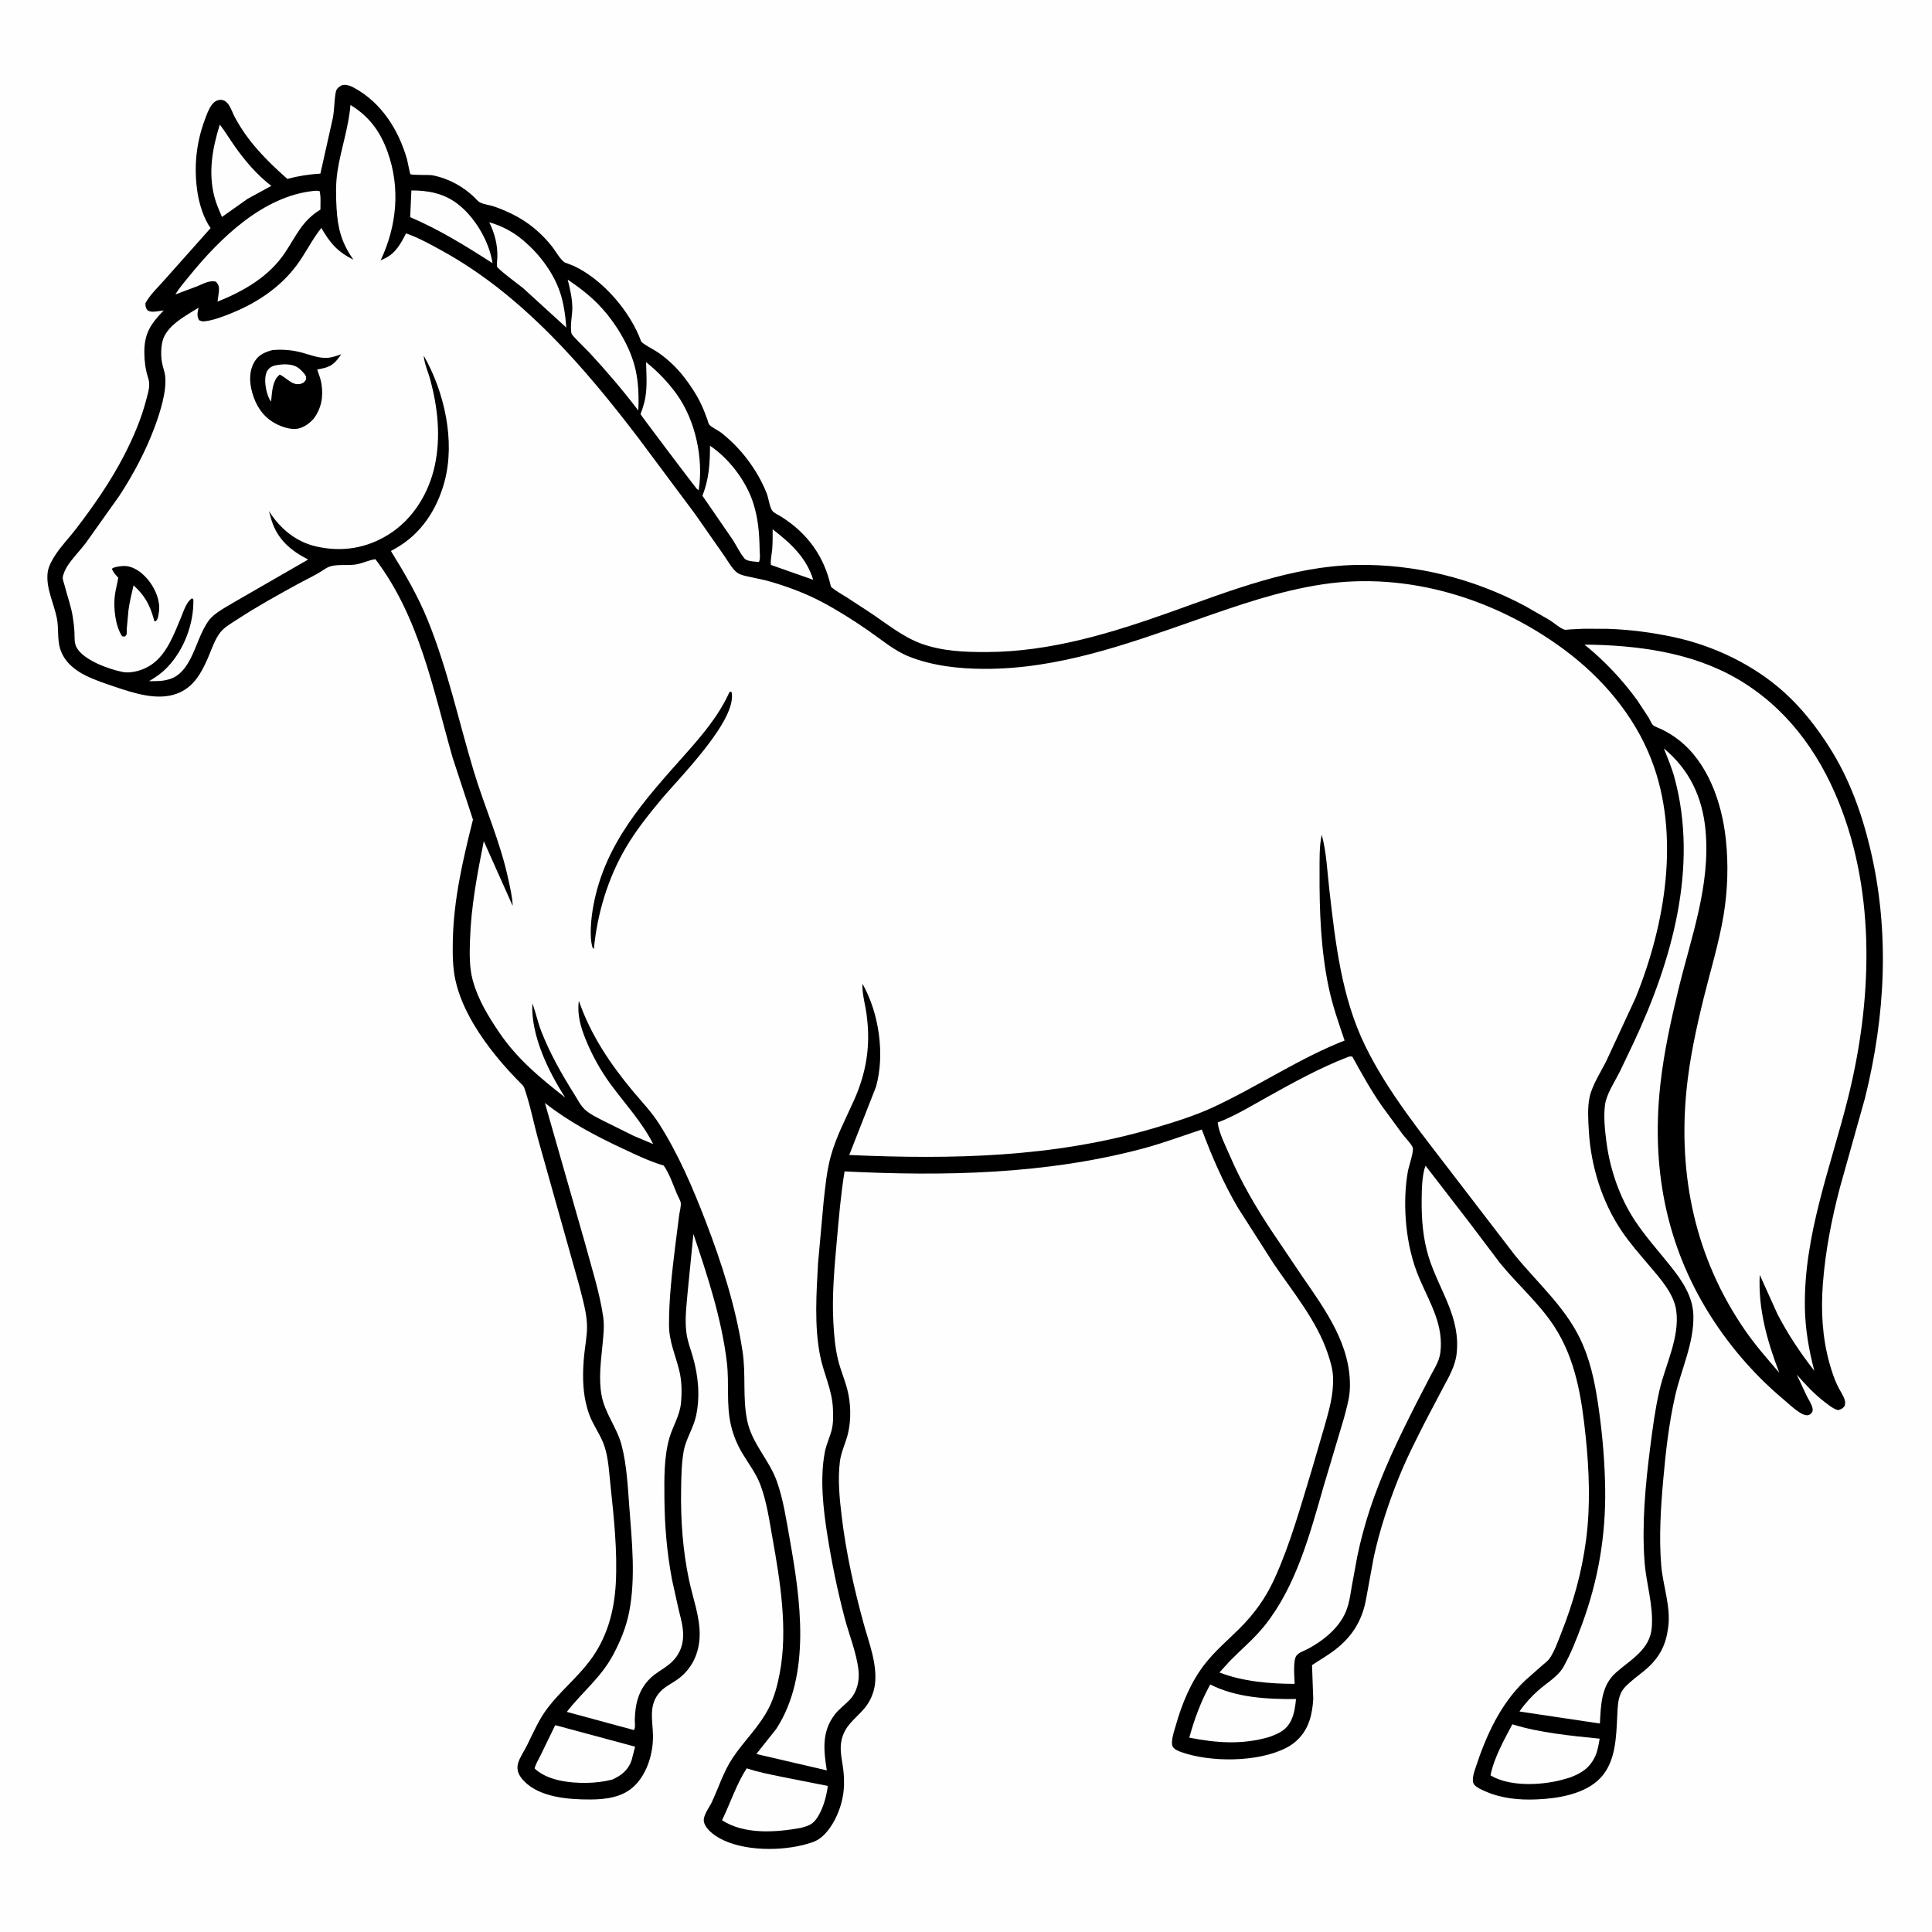<svg version="1.1" xmlns="http://www.w3.org/2000/svg" style="display: block;" viewBox="0 0 2048 2048" width="1024" height="1024">
<path transform="translate(0,0)" fill="rgb(254,254,254)" d="M -0 -0 L 2048 0 L 2048 2048 L -0 2048 L -0 -0 z"/>
<path transform="translate(0,0)" fill="rgb(0,0,0)" d="M 361.861 90.5 C 363.059 90.233 364.263 89.927 365.5 89.922 C 368.83 89.907 372.645 91.584 375.5 93.142 C 404.606 109.023 422.532 137.814 431.467 168.878 C 431.986 170.684 434.556 184.251 434.944 184.56 C 436.645 185.919 454.63 185.091 458.402 185.814 C 475.326 189.06 491.697 197.934 503.841 210.189 L 505.076 211.502 C 506.348 212.825 507.443 213.878 509.117 214.708 C 513.31 216.787 518.75 217.234 523.233 218.743 C 536.115 223.078 550.081 229.785 561 237.856 C 570.104 244.585 578.546 252.811 585.5 261.741 C 588.691 265.839 594.647 276.334 599.059 278.367 L 608 281.818 C 638.704 295.988 668.074 330.004 679.602 361.822 C 680.427 364.099 694.241 371.309 697.296 373.43 C 707.673 380.632 716.947 389.267 724.731 399.234 C 732.029 408.58 738.46 418.312 743.521 429.053 C 745.899 434.101 747.821 439.346 749.762 444.574 C 750.271 445.943 750.948 449.062 751.797 450.097 C 754.175 452.997 761.094 456.047 764.369 458.605 C 774.607 466.604 784.596 476.749 792.409 487.169 C 800.604 498.098 807.757 510.274 812.741 523.011 C 814.724 528.081 815.76 537.421 818.677 541.444 C 820.323 543.715 825.562 546.083 828.156 547.726 C 856.262 565.529 873.62 589.741 880.859 622 C 885.991 626.535 892.216 629.82 898.008 633.462 L 921.017 648.503 C 939.397 660.553 956.648 675.228 977.55 682.62 C 999.471 690.372 1022.97 691.298 1045.98 691.203 C 1113.67 690.925 1178.03 671.15 1241.25 648.642 C 1304.43 626.144 1369.78 600.116 1437.72 598.86 C 1499.8 597.713 1561.73 613.115 1616.6 642.376 L 1642.65 657.302 C 1646.73 659.858 1654.18 666.302 1658.56 667.5 C 1659.75 667.828 1663.06 667.26 1664.42 667.189 L 1678.82 666.493 L 1703.74 666.573 C 1727.7 667.344 1751.1 670.392 1774.53 675.429 C 1817.05 684.572 1859.55 705.001 1891.8 734.314 C 1910.37 751.186 1925.49 770.633 1938.96 791.702 C 1960.02 824.635 1973.28 861.121 1982.35 898.959 C 2003.43 986.93 1998.69 1076.63 1976.98 1164 L 1950.47 1258.53 C 1941.63 1292.08 1934.88 1326.53 1932.3 1361.15 C 1930.18 1389.47 1931.67 1417.85 1939.38 1445.31 C 1941.62 1453.3 1944.31 1461.52 1947.9 1469 C 1950.21 1473.84 1954.35 1479.49 1955.63 1484.62 C 1956.19 1486.88 1955.92 1488.17 1955.43 1490.38 C 1952.74 1493.54 1952.26 1493.66 1948.5 1494.81 C 1943.23 1493.38 1939.33 1490.02 1935.05 1486.81 C 1923.68 1478.26 1913.96 1467.79 1904.61 1457.1 L 1915.21 1479.78 C 1917.15 1483.57 1920.2 1488.18 1921.23 1492.22 C 1921.72 1494.16 1921.57 1495.13 1921 1497 C 1919.16 1499.02 1917.98 1500.39 1915 1500.23 C 1908.06 1499.85 1896.16 1488.06 1890.74 1483.54 C 1855.95 1454.5 1825.78 1418.05 1803.54 1378.69 C 1763.08 1307.08 1750.99 1229.23 1760.21 1148.12 C 1763.98 1114.9 1771.22 1081.81 1779.08 1049.34 C 1792.66 993.268 1813.37 938.639 1807.91 879.914 C 1804.66 845.037 1790.86 815.782 1763.73 793.361 C 1767.87 803.662 1772.14 813.764 1775.06 824.514 C 1800.71 919.1 1772.15 1018.96 1731.86 1104.99 L 1716.92 1136.31 C 1711.75 1146.5 1702.73 1160.17 1701.33 1171.38 C 1699.76 1183.94 1701.28 1198.39 1702.93 1210.91 C 1706.74 1239.79 1716.87 1269.36 1732.96 1293.72 C 1744.49 1311.2 1758.54 1326.64 1771.53 1343 C 1783.6 1358.22 1794.64 1374.67 1795.06 1394.78 C 1795.67 1424.26 1782.08 1451.54 1775.65 1479.97 C 1769.13 1508.78 1765.73 1538.92 1763.12 1568.34 C 1760.46 1598.38 1758.5 1629.16 1760.96 1659.27 C 1762.7 1680.51 1771.17 1702.8 1768.45 1724.17 L 1768.2 1726 C 1765.96 1743.13 1759.72 1755.82 1746.95 1767.61 C 1741.18 1772.94 1734.63 1777.39 1728.73 1782.58 C 1724.64 1786.17 1720.54 1789.72 1718.23 1794.76 C 1714.84 1802.15 1714.8 1810.22 1714.39 1818.16 C 1713.23 1840.59 1713.09 1866.94 1696.74 1884.5 C 1680.54 1901.9 1651.36 1906.52 1628.81 1907.45 C 1610.15 1908.22 1591.9 1906.48 1574.62 1898.94 C 1570.78 1897.27 1565.77 1895.18 1562.95 1892.03 C 1559.19 1887.84 1562.76 1878.17 1564.29 1873.49 C 1575.25 1839.93 1590.71 1805.92 1616.77 1781.33 L 1634.45 1765.71 C 1637.17 1763.32 1640.81 1760.73 1642.85 1757.72 C 1647.85 1750.37 1651.37 1740.2 1654.67 1731.9 C 1667.7 1699.16 1676.76 1666.96 1681.35 1631.98 C 1686.02 1596.43 1684.65 1559.07 1680.96 1523.5 C 1676.65 1482.05 1670.53 1441 1647.17 1405.44 C 1631.33 1381.34 1608.23 1361.28 1590 1338.83 L 1557.47 1295.75 L 1511.09 1235.65 C 1507.32 1245.78 1507.13 1261.1 1507.02 1271.97 C 1506.81 1292.27 1508.39 1312.98 1514.46 1332.47 C 1525.51 1367.88 1548.57 1395.94 1544.05 1435.23 C 1542.56 1448.26 1535.48 1460.3 1529.39 1471.66 L 1511.65 1505.4 C 1501.28 1525.76 1490.69 1546.44 1482.24 1567.67 C 1471.55 1594.55 1462.57 1621.78 1456.36 1650.07 L 1447.75 1696.91 C 1443.42 1718.78 1432.87 1735.26 1415.18 1748.89 C 1407.52 1754.8 1398.87 1759.71 1390.8 1765.09 L 1392.1 1801.22 C 1391.57 1808.72 1390.6 1816.26 1388.27 1823.44 C 1383.97 1836.69 1375.28 1846.85 1362.82 1853.12 C 1333.02 1868.13 1283.09 1868.32 1251.96 1857.21 C 1248.91 1856.12 1244.34 1854.26 1242.97 1851.12 C 1240.74 1845.99 1244.89 1834.29 1246.41 1828.93 C 1252.94 1805.95 1262.26 1783.18 1276.99 1764.18 C 1287.66 1750.42 1301.15 1738.96 1313.5 1726.74 C 1329.54 1710.87 1341.76 1693.89 1351.13 1673.28 C 1367.9 1636.38 1378.75 1596.66 1390.59 1557.98 L 1403.94 1512.26 C 1409.01 1494.39 1413.95 1477.78 1413.03 1459 C 1412.63 1450.84 1410.14 1442.7 1407.57 1434.99 C 1395.9 1400 1370.77 1369.93 1350.24 1339.7 L 1312.33 1280.43 C 1296.83 1254.06 1284.63 1225.95 1273.97 1197.33 C 1253.08 1204.17 1232.51 1211.92 1211.23 1217.58 C 1108.22 1244.97 1001.1 1246.99 895.283 1241.74 C 891.295 1265.99 889.261 1290.55 887.071 1315.02 C 884.516 1343.57 881.818 1373.07 883.39 1401.72 C 884.121 1415.02 885.243 1428.75 888.428 1441.71 C 890.976 1452.08 895.277 1461.95 898.018 1472.28 C 901.916 1486.97 902.431 1504.25 899.042 1519 C 896.707 1529.17 891.624 1538.86 890.335 1549.19 C 887.942 1568.38 889.927 1588.07 892.209 1607.17 C 896.795 1645.56 905.245 1683.67 915.472 1720.94 C 921.1 1741.45 930.2 1764.16 927.467 1785.61 C 926.314 1794.66 922.204 1804.07 916.249 1811.04 C 906.477 1822.49 895.689 1828.69 892.092 1844.58 C 890.11 1853.35 891.841 1862.16 893.228 1870.88 C 896.262 1889.95 895.047 1906.75 887.103 1924.56 C 882.233 1935.48 873.592 1948.42 861.883 1952.62 C 835.052 1962.24 793.888 1963.06 767.594 1951.01 C 759.575 1947.33 749.182 1940.79 746.375 1931.98 C 744.294 1925.45 751.824 1916.18 754.519 1910.42 C 761.813 1894.84 766.925 1878.15 776.491 1863.72 C 788.823 1845.12 805.182 1830.19 815.28 1809.95 C 820.992 1798.5 824.166 1786.16 826.546 1773.65 C 835.347 1727.37 827.06 1676.25 818.867 1630.44 C 815.514 1611.68 812.752 1591.75 806.005 1573.9 C 801.338 1561.55 793.359 1551.44 786.709 1540.2 C 781.256 1530.98 777.295 1521.35 774.854 1510.91 C 769.678 1488.78 773.146 1466.67 770.537 1444.49 C 765.075 1398.05 749.906 1352.21 735.036 1308.09 L 728.947 1369.64 C 727.787 1383.09 725.866 1397.83 727.442 1411.29 L 727.667 1413 C 728.742 1421.71 731.933 1429.63 734.362 1438 C 740.215 1458.18 742.352 1480.19 737.851 1500.9 C 734.927 1514.35 726.939 1525.33 724.61 1538.94 C 722.357 1552.11 722.215 1565.96 722.001 1579.29 C 721.486 1611.32 723.767 1643.62 730.423 1675 C 734.458 1694.03 742.046 1713.97 741.687 1733.5 C 741.337 1752.59 733.33 1769.79 717.411 1780.79 C 711.866 1784.63 705.073 1787.89 700.394 1792.75 C 686.824 1806.87 691.973 1822.97 692.187 1840.08 C 692.415 1858.42 686.197 1879.42 673.054 1892.61 C 660.613 1905.09 642.797 1907.46 626 1907.54 C 603.208 1907.64 572.349 1905.45 555.5 1888.05 C 541.53 1873.62 551.671 1864.28 558.908 1849.64 C 565.441 1836.44 571.36 1822.59 580.3 1810.8 C 593.86 1792.91 611.797 1778.42 625.421 1760.28 C 633.941 1748.94 640.499 1736.06 644.906 1722.59 C 649.53 1708.45 651.958 1693.4 652.76 1678.57 C 654.602 1644.5 650.769 1608.43 647.138 1574.5 C 645.749 1561.52 645.053 1547.32 641.316 1534.81 C 638.31 1524.75 632.226 1515.73 627.593 1506.37 C 623.774 1498.67 621.077 1488.98 619.729 1480.46 C 617.45 1466.07 617.829 1450.65 619.28 1436.21 C 620.236 1426.7 622.109 1417.2 622.278 1407.62 C 622.534 1393.13 617.47 1376.83 614.033 1362.77 L 571.77 1212.39 C 566.167 1193.15 562.551 1173.01 556.072 1154.07 C 555.475 1152.32 554.806 1151.16 553.509 1149.86 C 534.187 1130.57 516.244 1109.41 502.252 1085.9 C 493.488 1071.17 486.261 1055.23 482.641 1038.41 C 479.795 1025.2 479.735 1010.8 479.997 997.308 C 480.846 953.404 490.727 911.23 501.364 868.856 L 479.809 803.185 C 459.163 730.935 444.56 654.033 397.933 592.768 C 391.024 593.648 384.368 597.202 377.338 598.327 C 368.913 599.675 359.801 598.102 351.5 599.99 C 348.191 600.743 345.478 602.392 342.695 604.257 C 334.032 610.061 323.867 614.586 314.695 619.642 C 293.705 631.211 272.361 642.972 252.302 656.101 C 246.155 660.124 238.12 664.554 233.53 670.358 C 227.536 677.94 224.1 689.055 220.228 697.883 C 213.08 714.18 204.964 728.848 187.255 735.377 C 166.504 743.028 141.37 734.641 121.379 727.88 C 111.22 724.444 100.911 721.052 91.262 716.336 C 78.984 710.335 68.128 701.436 63.838 688 C 60.577 677.786 62.407 665.888 60.279 655.311 C 57.123 639.628 48.534 623.342 50.501 607.031 C 51.273 600.626 54.928 594.067 58.408 588.691 C 64.926 578.622 73.749 569.608 81.054 560.038 C 99.828 535.445 117.695 509.733 131.836 482.169 C 141.53 463.272 149.846 443.89 155.129 423.289 C 157.156 415.382 159.693 408.554 157.042 400.546 C 154.213 391.999 153.126 383.303 153.005 374.339 C 152.725 353.689 159.579 343.519 173.553 329.057 L 167.799 329.881 C 164.046 330.371 159.448 331.237 156.239 328.774 C 154.279 326.07 154.248 324.706 154.114 321.5 C 158.99 312.223 168.117 303.977 175.009 296 L 223.243 241.804 C 216.026 231.856 211.287 216.394 209.409 204.37 C 205.314 178.155 207.734 152.346 216.935 127.399 C 218.972 121.877 221.218 115.31 224.845 110.662 C 226.965 107.943 229.934 106.012 233.445 105.853 C 242.456 105.445 245.256 117.255 248.595 123.585 C 262.58 150.09 282.403 170.004 304.596 189.642 C 316.386 186.495 327.491 184.801 339.646 184.02 L 352.836 125 C 354.535 116.096 354.222 107.011 355.836 98.155 C 356.58 94.07 358.562 92.71 361.861 90.5 z"/>
<path transform="translate(0,0)" fill="rgb(254,254,254)" d="M 819.041 561.111 C 838.112 575.758 854.711 590.955 862.054 614.627 L 817.227 598.855 C 816.503 593.608 818.187 587.16 818.602 581.765 C 819.128 574.928 819.021 567.968 819.041 561.111 z"/>
<path transform="translate(0,0)" fill="rgb(254,254,254)" d="M 436.076 201.895 C 453.589 201.809 469.909 204.86 484.281 215.544 C 503.098 229.534 518.679 255.773 522.085 278.992 C 494.061 260.946 465.565 243.296 434.809 230.213 L 436.076 201.895 z"/>
<path transform="translate(0,0)" fill="rgb(254,254,254)" d="M 233.004 132.052 C 238.81 139.554 243.637 147.758 249.135 155.484 C 260.09 170.881 272.544 185.554 287.596 197.039 L 262.45 210.765 L 235.303 229.975 C 232.327 222.993 229.137 215.87 227.239 208.5 C 220.572 182.621 225.192 156.973 233.004 132.052 z"/>
<path transform="translate(0,0)" fill="rgb(254,254,254)" d="M 518.644 235.594 C 532.368 239.64 543.973 245.764 554.942 255.061 C 571.551 269.138 586.083 288.226 593.354 308.953 C 597.619 321.11 599.309 334.472 600.326 347.238 L 554.714 305.636 C 550.896 302.474 527.917 285.507 526.976 282.717 C 526.321 280.771 527.206 274.821 527.237 272.5 C 527.424 258.805 524.496 247.903 518.644 235.594 z"/>
<path transform="translate(0,0)" fill="rgb(254,254,254)" d="M 684.846 383.894 C 696.971 393.476 708.225 405.249 717.263 417.799 C 737.218 445.509 745.911 486.131 740.636 519.713 L 738.5 518.059 C 732.833 511.038 679.123 439.928 679.062 439.121 C 679.001 438.312 680.463 435.045 680.742 434.196 C 682.174 429.846 683.426 425.375 684.172 420.851 C 686.157 408.824 685.191 396.038 684.846 383.894 z"/>
<path transform="translate(0,0)" fill="rgb(254,254,254)" d="M 752.659 472.525 C 772.612 485.884 790.547 509.379 798.14 532.267 C 803.622 548.793 804.935 564.947 805.229 582.226 C 805.295 586.122 806.242 592.257 804.5 595.773 L 797.03 595.008 L 795.926 594.811 C 793.555 594.354 790.898 593.963 789.234 592.029 C 784.264 586.252 780.529 577.902 776.257 571.48 L 744.618 525.535 C 751.618 507.52 752.544 491.586 752.659 472.525 z"/>
<path transform="translate(0,0)" fill="rgb(254,254,254)" d="M 601.773 296.371 C 615.031 305.358 627.063 314.608 637.885 326.545 C 653.744 344.039 668.436 368.453 673.678 391.721 C 676.891 405.984 677.296 420.658 676.627 435.177 C 660.498 413.913 642.669 393.061 624.516 373.508 C 621.992 370.789 606.452 355.808 605.933 353.852 C 603.844 345.973 606.827 334.229 606.699 325.96 C 606.546 316.035 604.222 305.946 601.773 296.371 z"/>
<path transform="translate(0,0)" fill="rgb(254,254,254)" d="M 588.546 1828.74 L 673.243 1851.55 L 669.478 1866.13 C 665.854 1876.5 658.708 1881.97 649.169 1886.41 C 640.155 1888.64 631.3 1889.78 622.011 1889.93 C 604.12 1890.22 580.037 1887.54 566.715 1874.63 C 567.894 1869.72 571.114 1864.73 573.301 1860.17 L 588.546 1828.74 z"/>
<path transform="translate(0,0)" fill="rgb(254,254,254)" d="M 1282.92 1785.6 C 1310.36 1799.63 1343.59 1801.36 1373.85 1801.02 C 1373.01 1808.75 1372.13 1816.41 1368.73 1823.5 C 1363.66 1834.11 1355.92 1837.39 1345.49 1841.26 C 1316.92 1849.68 1289.47 1847.66 1260.68 1841.98 C 1266.12 1822.29 1273 1803.51 1282.92 1785.6 z"/>
<path transform="translate(0,0)" fill="rgb(254,254,254)" d="M 1603.14 1827.84 C 1632.21 1836.9 1665.47 1840.01 1695.7 1843.06 C 1694.64 1849.24 1693.7 1855.68 1691.1 1861.43 C 1685.48 1873.85 1676.67 1879.58 1664.34 1884.21 L 1654.71 1886.97 C 1632.54 1892.59 1600.14 1894.02 1580.03 1881.99 C 1583.45 1863.85 1594.49 1844.18 1603.14 1827.84 z"/>
<path transform="translate(0,0)" fill="rgb(254,254,254)" d="M 791.542 1874.49 C 803.714 1878.57 816.424 1880.98 828.977 1883.58 L 877.544 1893.19 C 875.945 1904.54 873.067 1915.58 867.126 1925.49 C 862.07 1933.92 857.543 1935.37 848.589 1937.7 C 822.157 1942.47 788.871 1944.84 765.413 1929.53 C 774.289 1911.15 780.403 1891.74 791.542 1874.49 z"/>
<path transform="translate(0,0)" fill="rgb(254,254,254)" d="M 332.553 202.384 C 334.631 202.098 336.584 202.267 338.67 202.374 C 340.357 208.054 339.567 216.159 339.678 222.177 C 320.27 234.049 314.435 249.2 302.508 267.261 C 285.402 293.164 258.756 308.386 230.641 319.73 L 232.098 308.517 C 232.38 303.843 231.879 301.911 228.815 298.5 C 222.088 296.961 215.31 300.808 209.248 303.372 L 185.922 312.124 C 190.138 305.033 196.152 298.172 201.374 291.763 C 233.822 251.942 279.199 207.921 332.553 202.384 z"/>
<path transform="translate(0,0)" fill="rgb(254,254,254)" d="M 577.644 1169.21 C 603.233 1189.33 631.625 1204.25 660.988 1217.99 C 674.461 1224.29 688.322 1230.97 702.59 1235.23 L 703.521 1235.49 C 709.745 1244.24 713.671 1256.43 717.912 1266.33 C 718.879 1268.59 721.331 1272.72 721.628 1275.02 C 722.08 1278.53 720.398 1284.72 719.91 1288.36 L 715.657 1321.79 C 712.344 1348.97 709.064 1377.45 709.176 1404.79 C 709.248 1422.23 716.002 1436.33 720.051 1452.85 C 722.729 1463.77 722.891 1475.11 721.972 1486.26 C 720.792 1500.57 713.543 1510.83 709.647 1524.12 C 703.783 1544.12 704.115 1567.73 704.302 1588.5 C 704.564 1617.67 706.964 1645.97 712.391 1674.66 L 719.511 1706.75 C 721.803 1716.04 724.42 1724.88 724.145 1734.56 C 723.777 1747.51 717.96 1757.9 707.57 1765.69 C 701.61 1770.15 694.958 1773.6 689.555 1778.79 C 676.868 1790.99 673.201 1806.52 672.907 1823.54 C 672.943 1826.62 673.716 1831.49 672 1833.95 L 600.823 1814.67 C 616.774 1794.11 636.842 1778.38 649.5 1755 C 657.361 1740.48 663.786 1724.97 666.951 1708.71 C 673.932 1672.85 669.88 1634.12 667.143 1597.96 C 665.5 1576.25 664.42 1552.8 658.858 1531.71 C 653.934 1513.03 640.944 1497.86 637.581 1478.5 C 634.528 1460.93 636.994 1443 638.693 1425.43 C 639.64 1415.64 640.832 1405.58 639.398 1395.78 C 635.569 1369.62 626.877 1342.99 620.046 1317.5 L 577.644 1169.21 z"/>
<path transform="translate(0,0)" fill="rgb(254,254,254)" d="M 1428.73 1120.5 C 1430.77 1119.86 1431.3 1119.71 1433.5 1120.04 C 1443.43 1138.06 1453.12 1155.58 1464.92 1172.5 L 1487.02 1202.63 C 1489.99 1206.51 1495.63 1212.01 1497.52 1216.36 C 1499.12 1220.04 1493.25 1236.72 1492.39 1241.72 C 1489.49 1258.44 1488.98 1275.27 1490.15 1292.18 C 1491.45 1311.04 1495.15 1330.46 1501.82 1348.19 C 1511.33 1373.47 1527.3 1396.33 1527.39 1424.27 C 1527.41 1430.67 1526.92 1436.25 1524.63 1442.3 C 1522.56 1447.8 1519.17 1453.2 1516.43 1458.42 L 1501.6 1487.08 C 1482.83 1524.16 1464.97 1560.81 1451.99 1600.42 C 1446.71 1616.55 1442.19 1633.23 1438.78 1649.86 L 1432.87 1681.91 C 1431.15 1692.29 1429.77 1702.95 1424.81 1712.4 C 1416.64 1727.96 1401.77 1739.69 1386.5 1747.84 C 1382.38 1750.05 1377.55 1751.25 1374.41 1754.93 C 1370.33 1759.73 1372.27 1778.42 1372.39 1784.96 C 1346.12 1784.93 1317.3 1782.51 1292.69 1772.88 L 1303.77 1760.64 C 1316.2 1748.07 1329.94 1736.62 1340.97 1722.73 C 1374.1 1681.01 1388.54 1626.18 1403.04 1575.73 L 1424.51 1503.75 C 1427.28 1493.21 1430.59 1482.46 1430.94 1471.5 C 1432.41 1426.1 1405.06 1388.7 1380.51 1353.14 L 1347.28 1303.83 C 1330.78 1278.84 1315.79 1253.19 1303.93 1225.65 C 1299.51 1215.39 1292.05 1201.04 1290.82 1189.9 C 1308.97 1183.01 1326.08 1172.51 1343.04 1163.06 C 1370.73 1147.64 1399.13 1131.95 1428.73 1120.5 z"/>
<path transform="translate(0,0)" fill="rgb(254,254,254)" d="M 1679.62 683.291 C 1735.08 683.873 1793.15 691.288 1841.87 719.767 C 1892.92 749.609 1927.11 795.812 1949.03 849.963 C 1988.97 948.646 1984.31 1062.9 1958.82 1164.52 C 1940.53 1237.48 1912.01 1309.54 1913.24 1386.03 C 1913.61 1408.64 1917.48 1431.25 1923.25 1453.07 C 1908.33 1434.04 1895.48 1414.67 1884.3 1393.24 L 1865.41 1351.41 C 1863.55 1387.51 1873.35 1421.86 1886.11 1455.16 C 1873.6 1440.62 1860.99 1426.3 1850.05 1410.5 C 1797.14 1334.08 1778.58 1246.35 1787.85 1154.61 C 1791.11 1122.26 1798.14 1089.82 1805.9 1058.29 C 1813.12 1028.97 1822.22 999.622 1827.13 969.808 C 1831.47 943.412 1832.32 916.036 1829.43 889.439 C 1825.25 850.975 1810.6 808.074 1778.72 783.769 C 1773.58 779.848 1768.17 776.511 1762.4 773.6 C 1759.61 772.19 1754.42 770.51 1752.26 768.647 C 1750.72 767.316 1748.74 762.565 1747.61 760.667 L 1735.51 742.28 C 1719.75 720.462 1700.55 700.208 1679.62 683.291 z"/>
<path transform="translate(0,0)" fill="rgb(254,254,254)" d="M 371.503 111.296 C 391.401 123.417 403.108 139.431 410.898 161.132 C 424.597 199.292 420.67 239.727 403.459 276.029 L 408 273.896 C 419.42 268.418 424.901 258.175 430.435 247.356 C 444.029 252.178 456.836 259.31 469.433 266.274 C 553.726 312.868 619.37 389.034 676.937 464.615 L 736.608 544.622 L 767.535 588.887 C 771.279 594.202 776.535 603.821 781.885 607.353 C 785.597 609.804 790.877 610.657 795.169 611.613 C 803.024 613.362 810.894 614.792 818.613 617.112 C 836.672 622.541 855.051 629.464 871.698 638.335 C 888.441 647.257 904.39 657.37 920 668.136 C 933.976 677.776 947.863 689.748 963.734 696.023 C 988.725 705.904 1016.3 708.896 1043.01 709.019 C 1121.78 709.38 1195.23 682.671 1268.51 657.01 C 1312.35 641.659 1355.9 626.37 1402.06 619.412 C 1492.35 605.804 1585.08 634.568 1657.86 688.441 C 1698.18 718.282 1732.18 758.066 1750.47 805.142 C 1781.58 885.215 1765.19 980.439 1733.77 1057.84 L 1703.09 1124.01 C 1697.25 1135.84 1687.9 1150.01 1685.08 1162.84 C 1682.62 1173.99 1683.57 1187.51 1684.24 1198.92 C 1686.38 1235.93 1698.07 1273.74 1718.83 1304.62 C 1727.65 1317.75 1738.11 1329.61 1748.32 1341.65 C 1759.59 1354.95 1774.48 1371.29 1776.89 1389.29 C 1780.74 1417.9 1765.4 1446.44 1759.07 1473.96 C 1754.49 1493.91 1751.84 1514.15 1749.25 1534.43 C 1744.19 1574.16 1740.32 1615.44 1743.29 1655.49 C 1745.04 1679.07 1752.76 1701.26 1750.95 1725.13 C 1749.18 1748.58 1728.78 1759.1 1713.13 1772.89 C 1697.15 1786.96 1697.09 1807.32 1695.93 1827 L 1610.71 1814.27 C 1616.23 1806.18 1623.12 1798.57 1630.43 1792.08 C 1638.9 1784.56 1651.61 1777.1 1657.21 1767.16 C 1665.26 1752.88 1671.44 1736.98 1677.08 1721.63 C 1694.22 1674.96 1702.25 1627.94 1701.55 1578.25 C 1701.16 1550.91 1698.86 1523.09 1695.11 1496 C 1691.79 1472.03 1687.65 1448.56 1678.19 1426.13 C 1662.06 1387.92 1631.68 1362.19 1605.99 1330.76 L 1539.79 1244.51 C 1506.7 1201.14 1471.55 1158.28 1447.39 1109.08 C 1422 1057.34 1415.6 999.326 1409.12 942.834 C 1406.96 924.012 1406.12 903.058 1401.07 884.84 C 1398.31 897.925 1398.85 912.218 1398.79 925.531 C 1398.59 965.712 1400.14 1006.87 1408.39 1046.28 C 1412.5 1065.91 1418.89 1084.08 1425.34 1102.99 C 1376.39 1122.24 1333.03 1152 1285.5 1173.94 C 1265.83 1183.03 1243.75 1189.84 1222.95 1195.96 C 1117.13 1227.1 1009.56 1229.16 900.231 1224.36 L 928.613 1152 C 938.227 1117.6 931.794 1073.83 914.264 1042.83 C 913.578 1053.95 917.867 1066.56 918.896 1077.86 C 922.905 1108.6 918.219 1137.16 905.691 1165.39 C 896.774 1185.47 886.292 1204.82 880.503 1226.21 C 876.318 1241.66 874.828 1258.11 873.047 1274 L 867.136 1339.37 C 865.409 1371.32 863.128 1404.88 869.218 1436.5 C 872.986 1456.06 882.201 1473.17 882.952 1493.5 C 883.222 1500.78 883.451 1508.6 881.644 1515.71 C 879.621 1523.67 875.861 1531.31 874.337 1539.37 C 869.014 1567.55 872.625 1599.4 877.08 1627.5 C 881.743 1656.91 887.826 1686.47 895.416 1715.26 C 900.102 1733.04 907.82 1751.72 909.979 1769.91 C 911.333 1781.31 908.764 1793.39 900.666 1801.92 C 895.612 1807.24 889.342 1811.64 884.878 1817.49 C 870.802 1835.94 873.149 1855.47 876.442 1876.69 L 801.757 1859.31 L 822.942 1832.62 C 860.213 1774.99 848.509 1695.14 837.098 1631.19 C 833.523 1611.15 830.319 1589.32 823.443 1570.14 C 815.225 1547.21 797.158 1530.36 792.081 1506 C 787.021 1481.73 790.882 1457.18 787.16 1432.66 C 779.989 1385.4 765.125 1339.04 748.007 1294.53 C 734.281 1258.84 719.3 1223.86 698.79 1191.45 C 690.654 1178.6 680.317 1168.02 670.629 1156.37 C 646.382 1127.21 626.138 1096.92 613.605 1060.95 C 611.646 1075.34 615.465 1088.58 620.828 1101.81 C 627.477 1118.22 636.399 1134.44 646.855 1148.74 C 662.235 1169.77 680.638 1189.37 692.381 1212.76 L 671.5 1203.95 L 640.017 1188.33 C 633.37 1184.89 625.562 1181.29 620.019 1176.19 C 615.41 1171.95 611.984 1165.01 608.632 1159.68 C 595.246 1138.39 582.894 1116.63 573.766 1093.13 C 569.983 1083.39 567.942 1073.29 564.304 1063.57 C 562.596 1097.48 581.257 1135.58 599.086 1163.42 C 572.511 1142.6 548.084 1122.46 528.975 1094.14 C 517.25 1076.77 506.523 1059.18 501.024 1038.73 C 497.364 1025.11 497.779 1010.3 498.227 996.325 C 499.379 960.422 505.912 926.745 512.816 891.651 L 543.492 960.304 C 543.14 950.665 540.617 940.375 538.575 930.947 C 530.018 891.441 513.621 855.462 502.062 817.053 C 485.991 763.652 474.544 709.538 453.54 657.672 C 442.934 631.48 429.169 608.065 414.397 584.081 L 419.742 581.094 C 446.644 565.707 463.275 539.97 471.186 510.603 C 482.874 467.213 470.959 415.13 449.121 376.905 C 449.826 385.792 454.031 394.637 456.318 403.274 C 464.135 432.787 467.375 463.356 460.896 493.5 C 454.617 522.715 437.964 550.121 412.437 566.263 C 388.676 581.288 362.694 585.454 335.423 579.322 C 313.501 574.393 296.889 560.274 285.041 541.73 L 287.999 552 C 294.389 572.048 308.504 583.861 326.638 593.114 L 248.272 638.283 C 239.834 643.5 227.224 649.684 221.326 657.757 C 212.756 669.485 208.836 684.647 202.276 697.528 C 197.382 707.139 190.727 716.558 179.943 719.861 L 178.5 720.278 C 171.777 722.261 164.97 722.012 158.019 722.056 C 165.594 717.6 171.769 713.266 177.832 706.858 C 195.289 688.405 205.592 660.74 204.984 635.5 L 203.5 634.183 C 197.393 638.403 194.861 647.43 192.092 654 C 184.685 671.577 177.448 692.378 161.341 704.02 C 153.12 709.962 140.037 714.294 129.89 712.288 C 115.557 709.454 89.764 700.221 81.676 687.173 C 78.455 681.975 79.174 676.324 78.934 670.5 C 78.701 664.829 77.966 659.132 77.078 653.531 C 75.27 642.134 71.253 631.682 68.467 620.563 C 67.974 618.593 66.314 614.226 66.494 612.325 C 66.846 608.606 69.548 602.965 71.521 599.924 C 76.984 591.508 84.629 583.85 90.774 575.851 L 126.539 525.515 C 141.354 502.85 154.665 477.86 164.059 452.411 C 169.565 437.494 177.165 414.056 174.996 398 C 174.409 393.655 172.687 389.331 171.846 384.969 C 170.5 377.988 170.53 369.323 172.086 362.397 C 175.925 345.309 196.667 334.92 210.437 326.179 C 209.496 331.074 208.331 335.007 211.131 339.5 C 213.606 340.482 214.359 340.902 216.969 340.593 C 225.999 339.526 234.702 336.187 243.111 332.877 C 270.639 322.043 295.796 305.85 313.854 282.025 C 323.64 269.114 330.412 254.428 340.635 241.596 C 349.706 257.606 358.107 267.152 374.685 275.325 C 362.091 257.559 358.055 242.359 356.778 220.869 C 355.999 207.767 355.773 194.326 357.787 181.303 C 361.437 157.7 369.569 135.213 371.503 111.296 z"/>
<path transform="translate(0,0)" fill="rgb(0,0,0)" d="M 127.558 600.242 C 129.663 600.031 131.766 599.855 133.877 600.096 C 143.854 601.233 152.457 608.65 158.361 616.386 C 165.006 625.092 170.227 637.82 168.45 648.892 L 168.178 650.5 C 167.613 654.053 167.509 656.097 164.905 658.728 C 162.941 658.239 163.556 658.142 163.029 656.264 C 158.736 640.992 153.428 631.201 141.579 620.518 C 139.609 629.266 137.299 638.121 136.179 647.02 L 134.421 666 C 134.31 667.696 134.604 671.723 133.975 673 C 133.579 673.805 132.658 674.219 132 674.828 L 129.5 674.51 C 122.122 663.68 120.116 643.859 121.715 631.32 C 122.518 625.018 124.311 618.718 125.383 612.424 C 122.457 609.399 120.285 606.852 118.541 603 C 120.848 600.946 124.518 600.829 127.558 600.242 z"/>
<path transform="translate(0,0)" fill="rgb(0,0,0)" d="M 773.312 733.5 L 775.407 733.28 C 782.479 762.569 719.597 825.006 701.009 847.34 C 687.477 863.599 674.278 880.102 663.518 898.373 C 644.479 930.705 633.157 968.255 629.574 1005.5 L 628.44 1005.36 C 624.27 993.874 626.724 972.552 628.928 960.5 C 641.239 893.191 683.757 847.55 727.447 798.341 C 745.195 778.352 762.286 758.044 773.312 733.5 z"/>
<path transform="translate(0,0)" fill="rgb(0,0,0)" d="M 288.741 371.111 C 299.564 370.14 309.974 371.036 320.444 373.869 C 329.241 376.249 336.871 379.595 346.213 379.346 C 351.524 379.204 356.684 377.25 361.68 375.583 L 360.58 377.181 C 353.278 387.728 348.589 389.455 336.248 391.705 C 337.96 396.698 340.045 401.965 340.811 407.193 C 342.821 420.901 340.732 432.768 332.472 443.888 C 328.169 448.661 322.901 452.603 316.595 454.197 C 308.519 456.238 297.315 452.09 290.386 448.054 C 278.169 440.937 271.019 429.359 267.317 416.021 C 264.244 404.951 263.836 392.964 270.158 382.782 C 274.454 375.861 281.301 373.147 288.741 371.111 z"/>
<path transform="translate(0,0)" fill="rgb(254,254,254)" d="M 298.87 386.334 L 302.5 386.202 C 311.458 386.528 315.913 388.402 321.741 395.227 C 324.001 397.873 324.705 398.602 324.5 402.127 C 323.096 404.268 322.652 405.441 320.154 406.394 C 310.269 410.164 304.388 400.533 296.5 397.097 L 293.5 400.072 C 288.47 407.037 288.256 417.426 287.358 425.697 C 285.026 423.102 283.091 417.128 282.364 413.727 C 280.983 407.268 279.863 397.62 284.129 391.926 C 287.637 387.242 293.526 386.982 298.87 386.334 z"/>
</svg>